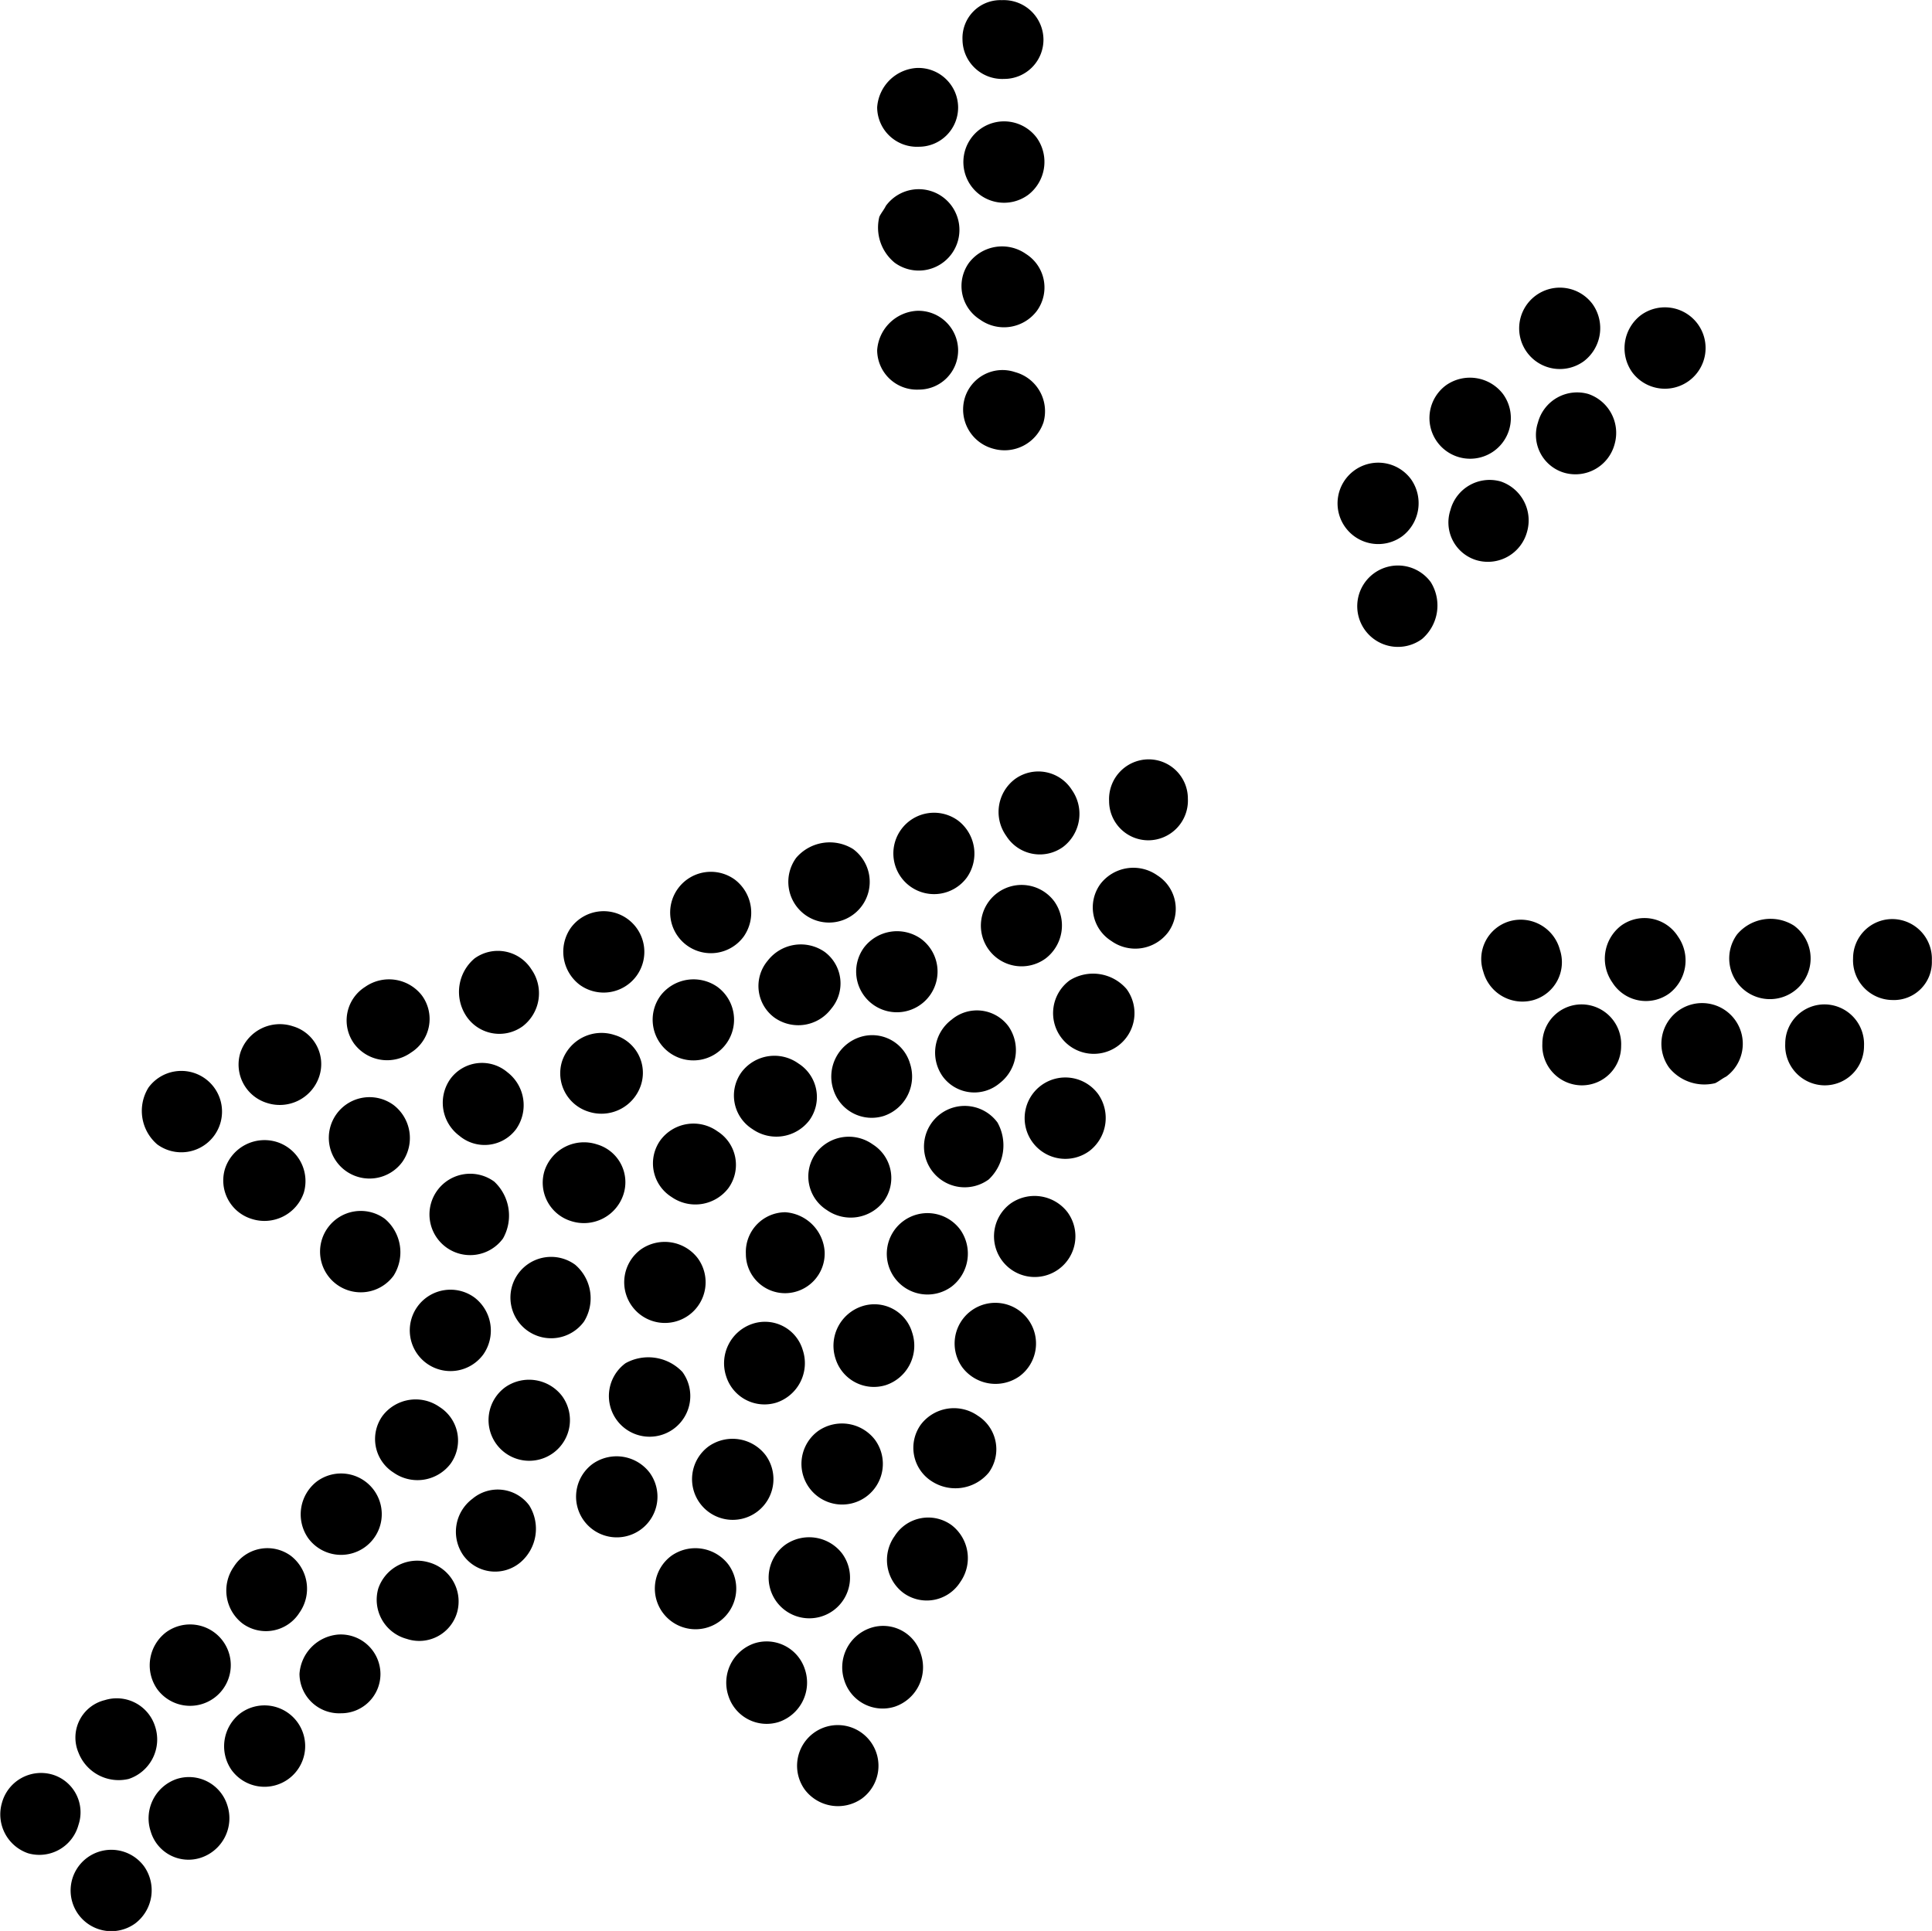 <svg xmlns="http://www.w3.org/2000/svg" width="88.294" height="88.256" viewBox="0 0 88.294 88.256">
  <g id="noun-click-3957718" transform="translate(-5.813 -5.893)">
    <g id="Groupe_513" data-name="Groupe 513">
      <path id="Tracé_621" data-name="Tracé 621" d="M71.2,32.5a1.86,1.86,0,1,0-.4,2.6A2.017,2.017,0,0,0,71.2,32.5Z"/>
    </g>
    <g id="Groupe_514" data-name="Groupe 514">
      <path id="Tracé_622" data-name="Tracé 622" d="M74.4,27.9a1.853,1.853,0,0,0-2.3,1.3,1.8,1.8,0,0,0,1.2,2.3,1.853,1.853,0,0,0,2.3-1.3A1.878,1.878,0,0,0,74.4,27.9Z"/>
    </g>
    <g id="Groupe_515" data-name="Groupe 515">
      <path id="Tracé_623" data-name="Tracé 623" d="M78.4,23.9a1.853,1.853,0,0,0-2.3,1.3,1.8,1.8,0,0,0,1.2,2.3,1.853,1.853,0,0,0,2.3-1.3A1.878,1.878,0,0,0,78.4,23.9Z"/>
    </g>
    <g id="Groupe_516" data-name="Groupe 516">
      <path id="Tracé_624" data-name="Tracé 624" d="M80.4,22.9a1.86,1.86,0,1,0,.4-2.6A1.9,1.9,0,0,0,80.4,22.9Z"/>
    </g>
    <g id="Groupe_517" data-name="Groupe 517">
      <path id="Tracé_625" data-name="Tracé 625" d="M78.6,19.8a1.86,1.86,0,1,0-.4,2.6A1.9,1.9,0,0,0,78.6,19.8Z"/>
    </g>
    <g id="Groupe_518" data-name="Groupe 518">
      <path id="Tracé_626" data-name="Tracé 626" d="M71.9,23.5a1.86,1.86,0,1,0,2.6.4A1.9,1.9,0,0,0,71.9,23.5Z"/>
    </g>
    <g id="Groupe_519" data-name="Groupe 519">
      <path id="Tracé_627" data-name="Tracé 627" d="M70.3,27.8a1.86,1.86,0,1,0-.4,2.6A1.9,1.9,0,0,0,70.3,27.8Z"/>
    </g>
    <g id="Groupe_520" data-name="Groupe 520">
      <path id="Tracé_628" data-name="Tracé 628" d="M53.2,20.1a1.814,1.814,0,0,0-.5-2.6,1.9,1.9,0,0,0-2.6.4,1.814,1.814,0,0,0,.5,2.6A1.881,1.881,0,0,0,53.2,20.1Z"/>
    </g>
    <g id="Groupe_521" data-name="Groupe 521">
      <path id="Tracé_629" data-name="Tracé 629" d="M53.2,12.2a1.86,1.86,0,1,0-.4,2.6A1.9,1.9,0,0,0,53.2,12.2Z"/>
    </g>
    <g id="Groupe_522" data-name="Groupe 522">
      <path id="Tracé_630" data-name="Tracé 630" d="M49.8,7.7a1.815,1.815,0,0,0,1.9,1.8,1.793,1.793,0,0,0,1.8-1.8,1.815,1.815,0,0,0-1.9-1.8,1.733,1.733,0,0,0-1.8,1.8Z"/>
    </g>
    <g id="Groupe_523" data-name="Groupe 523">
      <path id="Tracé_631" data-name="Tracé 631" d="M45.9,10.8a1.815,1.815,0,0,0,1.9,1.8,1.793,1.793,0,0,0,1.8-1.8A1.815,1.815,0,0,0,47.7,9,1.933,1.933,0,0,0,45.9,10.8Z"/>
    </g>
    <g id="Groupe_524" data-name="Groupe 524">
      <path id="Tracé_632" data-name="Tracé 632" d="M46.7,17.9a1.86,1.86,0,1,0-.4-2.6c-.1.2-.2.3-.3.5h0A2.073,2.073,0,0,0,46.7,17.9Z"/>
    </g>
    <g id="Groupe_525" data-name="Groupe 525">
      <path id="Tracé_633" data-name="Tracé 633" d="M45.9,21.9a1.815,1.815,0,0,0,1.9,1.8,1.793,1.793,0,0,0,1.8-1.8,1.815,1.815,0,0,0-1.9-1.8A1.933,1.933,0,0,0,45.9,21.9Z"/>
    </g>
    <g id="Groupe_526" data-name="Groupe 526">
      <path id="Tracé_634" data-name="Tracé 634" d="M53.5,25.2a1.853,1.853,0,0,0-1.3-2.3,1.8,1.8,0,0,0-2.3,1.2,1.853,1.853,0,0,0,1.3,2.3A1.878,1.878,0,0,0,53.5,25.2Z"/>
    </g>
    <g id="Groupe_527" data-name="Groupe 527">
      <path id="Tracé_635" data-name="Tracé 635" d="M79.9,48.2a1.814,1.814,0,0,1,2.6.5,1.9,1.9,0,0,1-.4,2.6,1.814,1.814,0,0,1-2.6-.5A1.9,1.9,0,0,1,79.9,48.2Z"/>
    </g>
    <g id="Groupe_528" data-name="Groupe 528">
      <path id="Tracé_636" data-name="Tracé 636" d="M87.8,48.2a1.86,1.86,0,1,1-2.6.4A2,2,0,0,1,87.8,48.2Z"/>
    </g>
    <g id="Groupe_529" data-name="Groupe 529">
      <path id="Tracé_637" data-name="Tracé 637" d="M92.3,51.6a1.815,1.815,0,0,1-1.8-1.9,1.793,1.793,0,0,1,1.8-1.8,1.815,1.815,0,0,1,1.8,1.9A1.733,1.733,0,0,1,92.3,51.6Z"/>
    </g>
    <g id="Groupe_530" data-name="Groupe 530">
      <path id="Tracé_638" data-name="Tracé 638" d="M89.2,55.5a1.815,1.815,0,0,1-1.8-1.9,1.793,1.793,0,0,1,1.8-1.8A1.815,1.815,0,0,1,91,53.7,1.793,1.793,0,0,1,89.2,55.5Z"/>
    </g>
    <g id="Groupe_531" data-name="Groupe 531">
      <path id="Tracé_639" data-name="Tracé 639" d="M82.1,54.7a1.86,1.86,0,1,1,2.6.4c-.2.1-.3.2-.5.3A2.073,2.073,0,0,1,82.1,54.7Z"/>
    </g>
    <g id="Groupe_532" data-name="Groupe 532">
      <path id="Tracé_640" data-name="Tracé 640" d="M78.1,55.5a1.815,1.815,0,0,1-1.8-1.9,1.793,1.793,0,0,1,1.8-1.8,1.815,1.815,0,0,1,1.8,1.9A1.793,1.793,0,0,1,78.1,55.5Z"/>
    </g>
    <g id="Groupe_533" data-name="Groupe 533">
      <path id="Tracé_641" data-name="Tracé 641" d="M74.8,48a1.853,1.853,0,0,1,2.3,1.3,1.8,1.8,0,0,1-1.2,2.3,1.853,1.853,0,0,1-2.3-1.3A1.8,1.8,0,0,1,74.8,48Z"/>
    </g>
    <g id="Groupe_534" data-name="Groupe 534">
      <path id="Tracé_642" data-name="Tracé 642" d="M58.3,40.6a1.815,1.815,0,0,0-1.8,1.9,1.793,1.793,0,0,0,1.8,1.8,1.815,1.815,0,0,0,1.8-1.9A1.793,1.793,0,0,0,58.3,40.6Z"/>
    </g>
    <g id="Groupe_535" data-name="Groupe 535">
      <path id="Tracé_643" data-name="Tracé 643" d="M59.2,48.5a1.814,1.814,0,0,0-.5-2.6,1.9,1.9,0,0,0-2.6.4,1.814,1.814,0,0,0,.5,2.6A1.881,1.881,0,0,0,59.2,48.5Z"/>
    </g>
    <g id="Groupe_536" data-name="Groupe 536">
      <path id="Tracé_644" data-name="Tracé 644" d="M54,47.1a1.86,1.86,0,1,0-.4,2.6A1.9,1.9,0,0,0,54,47.1Z"/>
    </g>
    <g id="Groupe_537" data-name="Groupe 537">
      <path id="Tracé_645" data-name="Tracé 645" d="M54.7,50.7a1.86,1.86,0,1,0,2.6.4A2.017,2.017,0,0,0,54.7,50.7Z"/>
    </g>
    <g id="Groupe_538" data-name="Groupe 538">
      <path id="Tracé_646" data-name="Tracé 646" d="M56,55.9a1.86,1.86,0,1,0-.4,2.6A1.9,1.9,0,0,0,56,55.9Z"/>
    </g>
    <g id="Groupe_539" data-name="Groupe 539">
      <path id="Tracé_647" data-name="Tracé 647" d="M51.9,52.8a1.793,1.793,0,0,0-2.6-.3,1.881,1.881,0,0,0-.4,2.6,1.793,1.793,0,0,0,2.6.3A1.91,1.91,0,0,0,51.9,52.8Z"/>
    </g>
    <g id="Groupe_540" data-name="Groupe 540">
      <path id="Tracé_648" data-name="Tracé 648" d="M45.1,53.3a1.9,1.9,0,0,0-1.2,2.4,1.836,1.836,0,0,0,2.3,1.2,1.9,1.9,0,0,0,1.2-2.4A1.8,1.8,0,0,0,45.1,53.3Z"/>
    </g>
    <g id="Groupe_541" data-name="Groupe 541">
      <path id="Tracé_649" data-name="Tracé 649" d="M51.4,57.2a1.86,1.86,0,1,0-.4,2.6A2.145,2.145,0,0,0,51.4,57.2Z"/>
    </g>
    <g id="Groupe_542" data-name="Groupe 542">
      <path id="Tracé_650" data-name="Tracé 650" d="M52,60.9a1.86,1.86,0,1,0,2.6.4A1.9,1.9,0,0,0,52,60.9Z"/>
    </g>
    <g id="Groupe_543" data-name="Groupe 543">
      <path id="Tracé_651" data-name="Tracé 651" d="M52.4,68.8a1.86,1.86,0,1,0-2.6-.4A1.9,1.9,0,0,0,52.4,68.8Z"/>
    </g>
    <g id="Groupe_544" data-name="Groupe 544">
      <path id="Tracé_652" data-name="Tracé 652" d="M51,73.2a1.814,1.814,0,0,0-.5-2.6,1.9,1.9,0,0,0-2.6.4,1.814,1.814,0,0,0,.5,2.6A1.982,1.982,0,0,0,51,73.2Z"/>
    </g>
    <g id="Groupe_545" data-name="Groupe 545">
      <path id="Tracé_653" data-name="Tracé 653" d="M47.1,78.7a1.814,1.814,0,0,0,2.6-.5,1.9,1.9,0,0,0-.4-2.6,1.814,1.814,0,0,0-2.6.5A1.881,1.881,0,0,0,47.1,78.7Z"/>
    </g>
    <g id="Groupe_546" data-name="Groupe 546">
      <path id="Tracé_654" data-name="Tracé 654" d="M45.6,80.3a1.9,1.9,0,0,0-1.2,2.4,1.836,1.836,0,0,0,2.3,1.2,1.9,1.9,0,0,0,1.2-2.4A1.8,1.8,0,0,0,45.6,80.3Z"/>
    </g>
    <g id="Groupe_547" data-name="Groupe 547">
      <path id="Tracé_655" data-name="Tracé 655" d="M45.2,88.1a1.86,1.86,0,1,0-2.6-.4A1.9,1.9,0,0,0,45.2,88.1Z"/>
    </g>
    <g id="Groupe_548" data-name="Groupe 548">
      <path id="Tracé_656" data-name="Tracé 656" d="M40.3,81a1.9,1.9,0,0,0-1.2,2.4,1.836,1.836,0,0,0,2.3,1.2,1.9,1.9,0,0,0,1.2-2.4A1.836,1.836,0,0,0,40.3,81Z"/>
    </g>
    <g id="Groupe_549" data-name="Groupe 549">
      <path id="Tracé_657" data-name="Tracé 657" d="M41.7,76.5a1.86,1.86,0,1,0,2.6.4A1.9,1.9,0,0,0,41.7,76.5Z"/>
    </g>
    <g id="Groupe_550" data-name="Groupe 550">
      <path id="Tracé_658" data-name="Tracé 658" d="M36.5,77a1.86,1.86,0,1,0,2.6.4A1.9,1.9,0,0,0,36.5,77Z"/>
    </g>
    <g id="Groupe_551" data-name="Groupe 551">
      <path id="Tracé_659" data-name="Tracé 659" d="M38.2,72a1.86,1.86,0,1,0,2.6.4A1.9,1.9,0,0,0,38.2,72Z"/>
    </g>
    <g id="Groupe_552" data-name="Groupe 552">
      <path id="Tracé_660" data-name="Tracé 660" d="M43.2,71.3a1.86,1.86,0,1,0,2.6.4A1.9,1.9,0,0,0,43.2,71.3Z"/>
    </g>
    <g id="Groupe_553" data-name="Groupe 553">
      <path id="Tracé_661" data-name="Tracé 661" d="M40.2,66.4A1.9,1.9,0,0,0,39,68.8,1.836,1.836,0,0,0,41.3,70a1.9,1.9,0,0,0,1.2-2.4A1.8,1.8,0,0,0,40.2,66.4Z"/>
    </g>
    <g id="Groupe_554" data-name="Groupe 554">
      <path id="Tracé_662" data-name="Tracé 662" d="M45.2,65.6A1.9,1.9,0,0,0,44,68a1.836,1.836,0,0,0,2.3,1.2,1.9,1.9,0,0,0,1.2-2.4A1.8,1.8,0,0,0,45.2,65.6Z"/>
    </g>
    <g id="Groupe_555" data-name="Groupe 555">
      <path id="Tracé_663" data-name="Tracé 663" d="M49.7,62.1a1.86,1.86,0,1,0-.4,2.6A1.9,1.9,0,0,0,49.7,62.1Z"/>
    </g>
    <g id="Groupe_556" data-name="Groupe 556">
      <path id="Tracé_664" data-name="Tracé 664" d="M41.7,61.3a1.815,1.815,0,0,0-1.8,1.9A1.793,1.793,0,0,0,41.7,65a1.815,1.815,0,0,0,1.8-1.9A1.933,1.933,0,0,0,41.7,61.3Z"/>
    </g>
    <g id="Groupe_557" data-name="Groupe 557">
      <path id="Tracé_665" data-name="Tracé 665" d="M36,58a1.814,1.814,0,0,0,.5,2.6,1.9,1.9,0,0,0,2.6-.4,1.814,1.814,0,0,0-.5-2.6A1.881,1.881,0,0,0,36,58Z"/>
    </g>
    <g id="Groupe_558" data-name="Groupe 558">
      <path id="Tracé_666" data-name="Tracé 666" d="M39.7,54.9a1.814,1.814,0,0,0,.5,2.6,1.9,1.9,0,0,0,2.6-.4,1.814,1.814,0,0,0-.5-2.6A1.881,1.881,0,0,0,39.7,54.9Z"/>
    </g>
    <g id="Groupe_559" data-name="Groupe 559">
      <path id="Tracé_667" data-name="Tracé 667" d="M43.1,58.6a1.814,1.814,0,0,0,.5,2.6,1.9,1.9,0,0,0,2.6-.4,1.814,1.814,0,0,0-.5-2.6A1.881,1.881,0,0,0,43.1,58.6Z"/>
    </g>
    <g id="Groupe_560" data-name="Groupe 560">
      <path id="Tracé_668" data-name="Tracé 668" d="M35.1,63a1.86,1.86,0,1,0,2.6.4A1.9,1.9,0,0,0,35.1,63Z"/>
    </g>
    <g id="Groupe_561" data-name="Groupe 561">
      <path id="Tracé_669" data-name="Tracé 669" d="M34.4,68.2a1.86,1.86,0,1,0,2.6.4A2.145,2.145,0,0,0,34.4,68.2Z"/>
    </g>
    <g id="Groupe_562" data-name="Groupe 562">
      <path id="Tracé_670" data-name="Tracé 670" d="M32.9,72.8a1.86,1.86,0,1,0,2.6.4A1.9,1.9,0,0,0,32.9,72.8Z"/>
    </g>
    <g id="Groupe_563" data-name="Groupe 563">
      <path id="Tracé_671" data-name="Tracé 671" d="M28.9,69.3a1.86,1.86,0,1,0,2.6.4A1.9,1.9,0,0,0,28.9,69.3Z"/>
    </g>
    <g id="Groupe_564" data-name="Groupe 564">
      <path id="Tracé_672" data-name="Tracé 672" d="M52.2,41.5a1.814,1.814,0,0,1,2.6.5,1.9,1.9,0,0,1-.4,2.6,1.814,1.814,0,0,1-2.6-.5A1.881,1.881,0,0,1,52.2,41.5Z"/>
    </g>
    <g id="Groupe_565" data-name="Groupe 565">
      <path id="Tracé_673" data-name="Tracé 673" d="M50,46a1.86,1.86,0,1,1-.4-2.6A1.9,1.9,0,0,1,50,46Z"/>
    </g>
    <g id="Groupe_566" data-name="Groupe 566">
      <path id="Tracé_674" data-name="Tracé 674" d="M44.8,44.7a1.86,1.86,0,1,1-2.6.4A2.017,2.017,0,0,1,44.8,44.7Z"/>
    </g>
    <g id="Groupe_567" data-name="Groupe 567">
      <path id="Tracé_675" data-name="Tracé 675" d="M47.9,48.8a1.86,1.86,0,1,1-2.6.4A1.9,1.9,0,0,1,47.9,48.8Z"/>
    </g>
    <g id="Groupe_568" data-name="Groupe 568">
      <path id="Tracé_676" data-name="Tracé 676" d="M43.5,49.4a1.793,1.793,0,0,1,.3,2.6,1.881,1.881,0,0,1-2.6.4,1.793,1.793,0,0,1-.3-2.6A1.91,1.91,0,0,1,43.5,49.4Z"/>
    </g>
    <g id="Groupe_569" data-name="Groupe 569">
      <path id="Tracé_677" data-name="Tracé 677" d="M39.8,48.7a1.86,1.86,0,1,1-.4-2.6A1.9,1.9,0,0,1,39.8,48.7Z"/>
    </g>
    <g id="Groupe_570" data-name="Groupe 570">
      <path id="Tracé_678" data-name="Tracé 678" d="M31.9,48.3a1.86,1.86,0,1,1,.4,2.6A1.9,1.9,0,0,1,31.9,48.3Z"/>
    </g>
    <g id="Groupe_571" data-name="Groupe 571">
      <path id="Tracé_679" data-name="Tracé 679" d="M27.5,49.7a1.814,1.814,0,0,1,2.6.5,1.9,1.9,0,0,1-.4,2.6,1.814,1.814,0,0,1-2.6-.5A2,2,0,0,1,27.5,49.7Z"/>
    </g>
    <g id="Groupe_572" data-name="Groupe 572">
      <path id="Tracé_680" data-name="Tracé 680" d="M22,53.6a1.814,1.814,0,0,1,.5-2.6,1.9,1.9,0,0,1,2.6.4,1.814,1.814,0,0,1-.5,2.6A1.881,1.881,0,0,1,22,53.6Z"/>
    </g>
    <g id="Groupe_573" data-name="Groupe 573">
      <path id="Tracé_681" data-name="Tracé 681" d="M20.4,55.1A1.9,1.9,0,0,1,18,56.3,1.836,1.836,0,0,1,16.8,54a1.9,1.9,0,0,1,2.4-1.2A1.8,1.8,0,0,1,20.4,55.1Z"/>
    </g>
    <g id="Groupe_574" data-name="Groupe 574">
      <path id="Tracé_682" data-name="Tracé 682" d="M12.6,55.6a1.86,1.86,0,1,1,.4,2.6A2.017,2.017,0,0,1,12.6,55.6Z"/>
    </g>
    <g id="Groupe_575" data-name="Groupe 575">
      <path id="Tracé_683" data-name="Tracé 683" d="M19.7,60.4a1.9,1.9,0,0,1-2.4,1.2,1.836,1.836,0,0,1-1.2-2.3,1.9,1.9,0,0,1,2.4-1.2A1.878,1.878,0,0,1,19.7,60.4Z"/>
    </g>
    <g id="Groupe_576" data-name="Groupe 576">
      <path id="Tracé_684" data-name="Tracé 684" d="M24.2,59a1.86,1.86,0,1,1-.4-2.6A1.9,1.9,0,0,1,24.2,59Z"/>
    </g>
    <g id="Groupe_577" data-name="Groupe 577">
      <path id="Tracé_685" data-name="Tracé 685" d="M23.8,64.2a1.86,1.86,0,1,1-.4-2.6A2,2,0,0,1,23.8,64.2Z"/>
    </g>
    <g id="Groupe_578" data-name="Groupe 578">
      <path id="Tracé_686" data-name="Tracé 686" d="M28.8,62.5a1.86,1.86,0,1,1-.4-2.6A2.124,2.124,0,0,1,28.8,62.5Z"/>
    </g>
    <g id="Groupe_579" data-name="Groupe 579">
      <path id="Tracé_687" data-name="Tracé 687" d="M29.4,57.5a1.793,1.793,0,0,1-2.6.3,1.881,1.881,0,0,1-.4-2.6,1.793,1.793,0,0,1,2.6-.3A1.9,1.9,0,0,1,29.4,57.5Z"/>
    </g>
    <g id="Groupe_580" data-name="Groupe 580">
      <path id="Tracé_688" data-name="Tracé 688" d="M34.3,60.5a1.9,1.9,0,0,1-2.4,1.2,1.836,1.836,0,0,1-1.2-2.3,1.9,1.9,0,0,1,2.4-1.2A1.8,1.8,0,0,1,34.3,60.5Z"/>
    </g>
    <g id="Groupe_581" data-name="Groupe 581">
      <path id="Tracé_689" data-name="Tracé 689" d="M35.1,55.5a1.9,1.9,0,0,1-2.4,1.2,1.836,1.836,0,0,1-1.2-2.3,1.9,1.9,0,0,1,2.4-1.2A1.8,1.8,0,0,1,35.1,55.5Z"/>
    </g>
    <g id="Groupe_582" data-name="Groupe 582">
      <path id="Tracé_690" data-name="Tracé 690" d="M38.6,51a1.86,1.86,0,1,1-2.6.4A1.9,1.9,0,0,1,38.6,51Z"/>
    </g>
    <g id="Groupe_583" data-name="Groupe 583">
      <path id="Tracé_691" data-name="Tracé 691" d="M32.5,66.3a1.86,1.86,0,1,1-.4-2.6A2.017,2.017,0,0,1,32.5,66.3Z"/>
    </g>
    <g id="Groupe_584" data-name="Groupe 584">
      <path id="Tracé_692" data-name="Tracé 692" d="M27.9,67.8a1.86,1.86,0,1,1-.4-2.6A1.9,1.9,0,0,1,27.9,67.8Z"/>
    </g>
    <g id="Groupe_585" data-name="Groupe 585">
      <path id="Tracé_693" data-name="Tracé 693" d="M23.3,70.6a1.814,1.814,0,0,0,.5,2.6,1.9,1.9,0,0,0,2.6-.4,1.814,1.814,0,0,0-.5-2.6A1.9,1.9,0,0,0,23.3,70.6Z"/>
    </g>
    <g id="Groupe_586" data-name="Groupe 586">
      <path id="Tracé_694" data-name="Tracé 694" d="M30,74.7a1.793,1.793,0,0,0-2.6-.3A1.881,1.881,0,0,0,27,77a1.793,1.793,0,0,0,2.6.3A2.017,2.017,0,0,0,30,74.7Z"/>
    </g>
    <g id="Groupe_587" data-name="Groupe 587">
      <path id="Tracé_695" data-name="Tracé 695" d="M23.1,78.5a1.853,1.853,0,0,0,1.3,2.3,1.8,1.8,0,0,0,2.3-1.2,1.853,1.853,0,0,0-1.3-2.3A1.878,1.878,0,0,0,23.1,78.5Z"/>
    </g>
    <g id="Groupe_588" data-name="Groupe 588">
      <path id="Tracé_696" data-name="Tracé 696" d="M19.9,76.2a1.86,1.86,0,1,0,.4-2.6A1.9,1.9,0,0,0,19.9,76.2Z"/>
    </g>
    <g id="Groupe_589" data-name="Groupe 589">
      <path id="Tracé_697" data-name="Tracé 697" d="M16.9,80.1a1.814,1.814,0,0,0,2.6-.5,1.9,1.9,0,0,0-.4-2.6,1.814,1.814,0,0,0-2.6.5A1.9,1.9,0,0,0,16.9,80.1Z"/>
    </g>
    <g id="Groupe_590" data-name="Groupe 590">
      <path id="Tracé_698" data-name="Tracé 698" d="M13,83.1a1.86,1.86,0,1,0,.4-2.6A1.9,1.9,0,0,0,13,83.1Z"/>
    </g>
    <g id="Groupe_591" data-name="Groupe 591">
      <path id="Tracé_699" data-name="Tracé 699" d="M19.5,82.4a1.815,1.815,0,0,0,1.9,1.8,1.793,1.793,0,0,0,1.8-1.8,1.815,1.815,0,0,0-1.9-1.8A1.933,1.933,0,0,0,19.5,82.4Z"/>
    </g>
    <g id="Groupe_592" data-name="Groupe 592">
      <path id="Tracé_700" data-name="Tracé 700" d="M16.4,86.8a1.86,1.86,0,1,0,.4-2.6A1.9,1.9,0,0,0,16.4,86.8Z"/>
    </g>
    <g id="Groupe_593" data-name="Groupe 593">
      <path id="Tracé_701" data-name="Tracé 701" d="M15,90.8a1.9,1.9,0,0,0,1.2-2.4,1.836,1.836,0,0,0-2.3-1.2,1.9,1.9,0,0,0-1.2,2.4A1.8,1.8,0,0,0,15,90.8Z"/>
    </g>
    <g id="Groupe_594" data-name="Groupe 594">
      <path id="Tracé_702" data-name="Tracé 702" d="M11.7,87.2a1.9,1.9,0,0,0,1.2-2.4,1.836,1.836,0,0,0-2.3-1.2A1.761,1.761,0,0,0,9.4,86,1.969,1.969,0,0,0,11.7,87.2Z"/>
    </g>
    <g id="Groupe_595" data-name="Groupe 595">
      <path id="Tracé_703" data-name="Tracé 703" d="M7.1,90.6a1.853,1.853,0,0,0,2.3-1.3A1.8,1.8,0,0,0,8.2,87a1.853,1.853,0,0,0-2.3,1.3A1.878,1.878,0,0,0,7.1,90.6Z"/>
    </g>
    <g id="Groupe_596" data-name="Groupe 596">
      <path id="Tracé_704" data-name="Tracé 704" d="M12.4,91.2a1.86,1.86,0,1,0-.4,2.6A1.9,1.9,0,0,0,12.4,91.2Z"/>
    </g>
  </g>
</svg>
